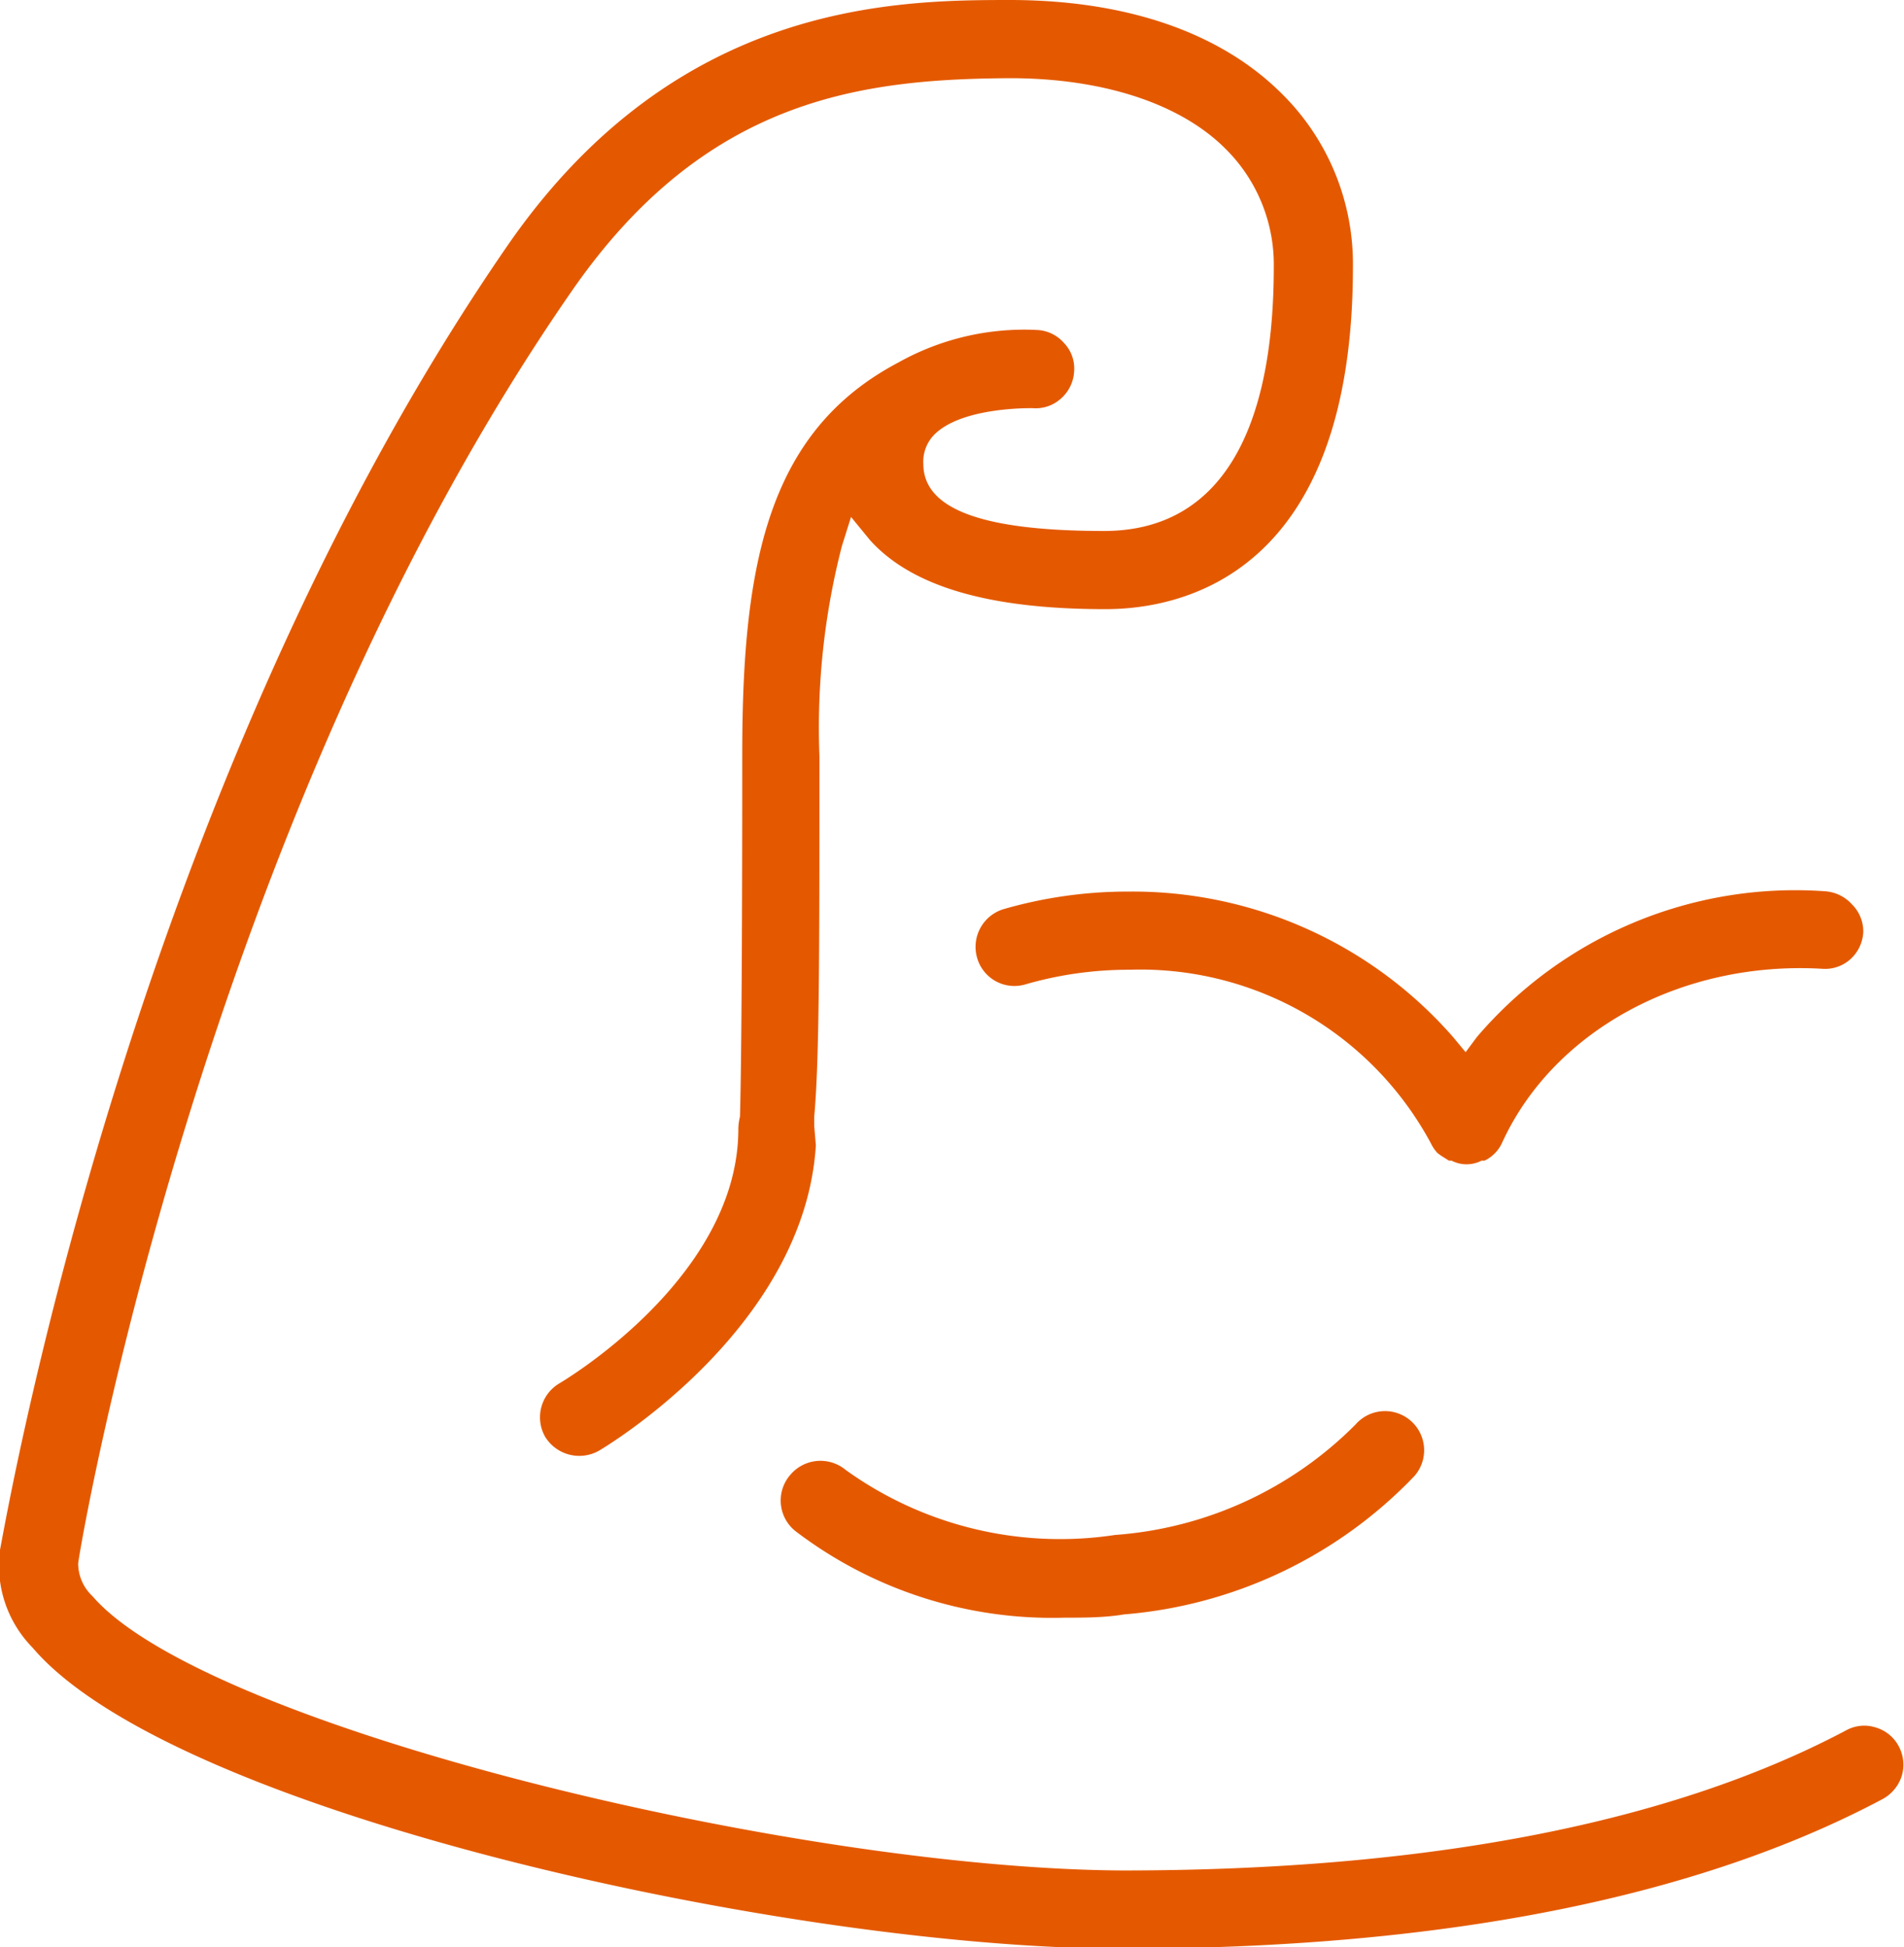 <?xml version="1.0" encoding="UTF-8"?> <svg xmlns="http://www.w3.org/2000/svg" width="58.46" height="59.77" viewBox="0 0 58.46 59.77"><defs><style> .cls-1 { fill: #e45900; } </style></defs><g id="Layer_2" data-name="Layer 2"><g id="Layer_1-2" data-name="Layer 1"><g><g><path class="cls-1" d="M56.86,27.76a1.22,1.22,0,0,0-.83-.4,12.85,12.85,0,0,0-10.68,4.47L45,32.3l-.39-.47a13.07,13.07,0,0,0-9.95-4.46,13.72,13.72,0,0,0-3.85.54A1.21,1.21,0,0,0,30,29.4a1.19,1.19,0,0,0,1.48.82,11.38,11.38,0,0,1,3.19-.45,10.13,10.13,0,0,1,9.27,5.34,1.15,1.15,0,0,0,.2.29l.11.08v0l.24.15.08,0a1,1,0,0,0,.92,0l.09,0a1.12,1.12,0,0,0,.54-.55c1.58-3.45,5.53-5.59,9.83-5.34a1.16,1.16,0,0,0,.86-.29,1.2,1.2,0,0,0,.4-.84A1.17,1.17,0,0,0,56.86,27.76Z"></path><path class="cls-1" d="M31,0h0C27.44,0,20.76.08,15.61,7.5,4,24.29.19,46.64,0,47.58a3.6,3.6,0,0,0,1,3c4.34,5.1,23.36,9.24,33.47,9.24,9.76,0,17.61-1.55,23.33-4.59a1.23,1.23,0,0,0,.59-.71,1.2,1.2,0,0,0-.09-.91,1.17,1.17,0,0,0-.71-.58,1.15,1.15,0,0,0-.91.09c-5.38,2.85-12.85,4.3-22.21,4.3C24.37,57.37,6.29,53,2.84,49a1.38,1.38,0,0,1-.44-1c0-.23,3.78-22.69,15.18-39.1C21.68,3,26.48,2.43,31,2.4c2.89,0,5.24.79,6.61,2.15a5,5,0,0,1,1.5,3.64c0,5.31-1.8,8.11-5.21,8.11-3.74,0-5.55-.67-5.55-2.06a1.18,1.18,0,0,1,.36-.92c.86-.83,2.94-.79,3-.79a1.15,1.15,0,0,0,.86-.29,1.19,1.19,0,0,0,.41-.85,1.13,1.13,0,0,0-.31-.86,1.17,1.17,0,0,0-.82-.4,7.91,7.91,0,0,0-4.27,1c-4,2.11-4.79,6.17-4.79,12,0,8.08-.05,10.45-.07,11.15a1.64,1.64,0,0,0-.05.38c0,4.59-5.45,7.78-5.5,7.81a1.21,1.21,0,0,0-.43,1.64,1.23,1.23,0,0,0,1.64.43c.26-.15,6.32-3.79,6.67-9.38h0L25,34.57h0l0-.29c.16-1.77.16-5.07.16-11.07a22.33,22.33,0,0,1,.69-6.45l.28-.89.59.72C28,18,30.35,18.7,33.94,18.7c2.29,0,7.6-1,7.6-10.51a7.34,7.34,0,0,0-2.21-5.34C37.46,1,34.59,0,31,0Z"></path></g><path class="cls-1" d="M34.24,47.12a11.27,11.27,0,0,1-8.28-2,1.21,1.21,0,0,0-1.69.15A1.2,1.2,0,0,0,24.42,47a13,13,0,0,0,8.26,2.66c.61,0,1.23,0,1.83-.1a13.89,13.89,0,0,0,8.92-4.25,1.2,1.2,0,0,0-1.81-1.58A11.58,11.58,0,0,1,34.24,47.12Z"></path></g></g></g></svg> 